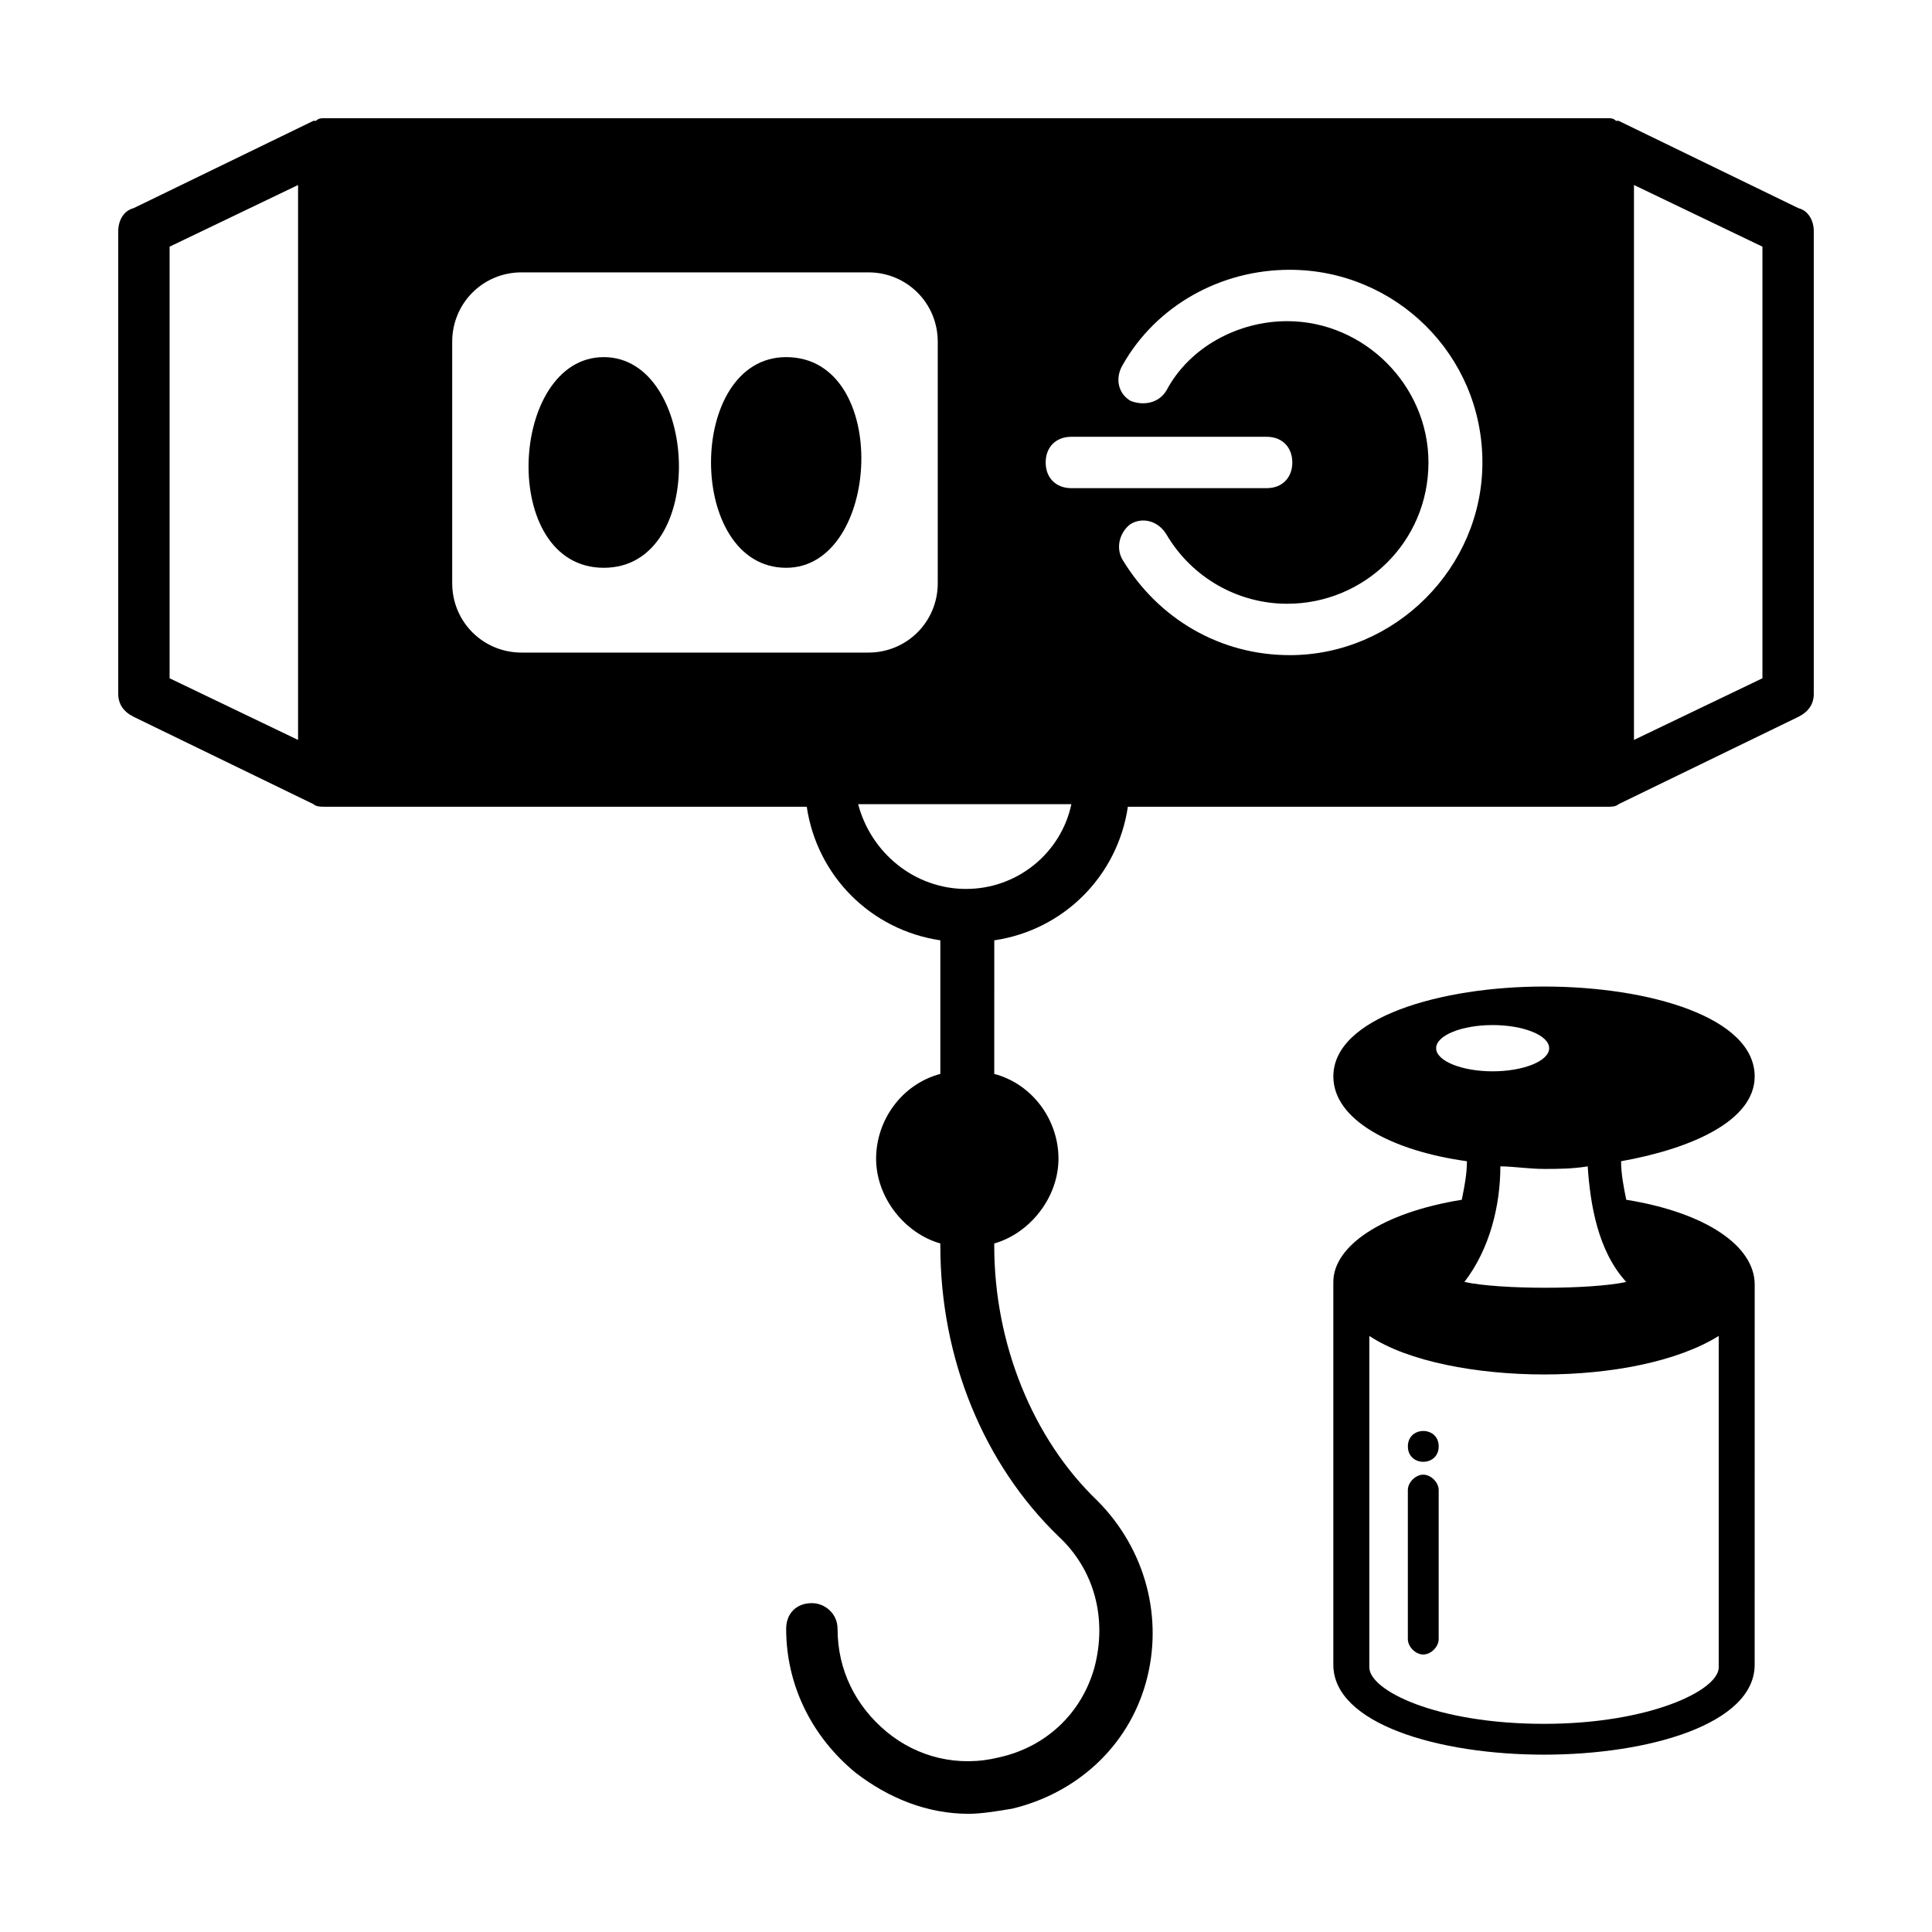 <?xml version="1.0" encoding="UTF-8"?>
<!-- Uploaded to: SVG Repo, www.svgrepo.com, Generator: SVG Repo Mixer Tools -->
<svg fill="#000000" width="800px" height="800px" version="1.1" viewBox="144 144 512 512" xmlns="http://www.w3.org/2000/svg">
 <g>
  <path d="m352.34 294.47c-26.551 0-26.551-55.828 0-55.828 27.914 0 25.191 55.828 0 55.828z"/>
  <path d="m304 294.47c-27.914 0-25.191-55.828 0-55.828 25.188 0 27.914 55.828 0 55.828z"/>
  <path d="m620.59 199.16-47.656-23.148h-0.68c-0.684-0.68-1.363-0.68-2.047-0.68h-340.41c-0.68 0-1.363 0-2.043 0.68h-0.68l-47.656 23.148c-2.727 0.68-4.086 3.402-4.086 6.125v122.55c0 2.723 1.363 4.766 4.086 6.129l47.656 23.148c0.68 0.68 2.043 0.68 2.723 0.68h128c2.723 18.383 17.02 32.68 35.402 35.402v35.402c-10.211 2.723-17.02 12.254-17.02 22.469 0 10.211 7.488 19.742 17.02 22.469v0.68c0 29.957 11.574 57.871 31.316 76.934 9.531 8.852 12.938 21.785 9.531 34.723-3.402 12.254-12.938 21.105-25.191 23.828-10.895 2.723-21.785 0-29.957-6.809-8.168-6.809-12.938-16.34-12.938-27.234 0-4.086-3.402-6.809-6.809-6.809-4.086 0-6.809 2.723-6.809 6.809 0 14.977 6.809 28.594 18.383 38.125 8.852 6.809 19.062 10.895 29.957 10.895 3.402 0 7.488-0.68 11.574-1.363 17.02-4.086 30.637-16.34 35.402-33.359 4.766-17.02 0-35.402-12.938-48.34-17.02-16.34-27.234-41.531-27.234-67.402v-0.68c9.531-2.723 17.02-12.254 17.02-22.469 0-10.211-6.809-19.742-17.02-22.469l0.008-35.395c18.383-2.723 32.68-17.02 35.402-35.402h127.31c0.68 0 2.043 0 2.723-0.68l47.656-23.148c2.723-1.363 4.086-3.402 4.086-6.129v-122.55c0.004-2.727-1.359-5.449-4.082-6.129zm-397.6 140.93-34.043-16.34v-114.38l34.043-16.34zm59.23-23.148c-10.211 0-18.383-8.168-18.383-18.383v-63.996c0-10.211 8.168-18.383 18.383-18.383h91.91c10.211 0 18.383 8.168 18.383 18.383v63.996c0 10.211-8.168 18.383-18.383 18.383zm117.79 62.637c-13.617 0-25.191-9.531-28.594-22.469h56.508c-2.727 12.938-14.301 22.469-27.914 22.469zm27.914-106.21c-4.086 0-6.809-2.723-6.809-6.809 0-4.086 2.723-6.809 6.809-6.809h51.742c4.086 0 6.809 2.723 6.809 6.809 0 4.086-2.723 6.809-6.809 6.809zm57.867 44.25c-18.383 0-34.723-9.531-44.254-25.191-2.043-3.402-0.68-7.488 2.043-9.531 3.402-2.043 7.488-0.68 9.531 2.723 6.809 11.574 19.062 18.383 32 18.383 20.426 0 37.445-16.34 37.445-37.445 0-20.426-17.02-37.445-37.445-37.445-12.938 0-25.871 6.809-32 18.383-2.043 3.402-6.129 4.086-9.531 2.723-3.402-2.043-4.086-6.129-2.043-9.531 8.852-15.66 25.871-25.191 44.254-25.191 27.914 0 51.062 22.469 51.062 51.062 0 27.918-23.148 51.062-51.062 51.062zm125.27 6.129-34.043 16.34v-147.06l34.043 16.34z"/>
  <path d="m574.97 461.95c-0.68-3.402-1.363-6.809-1.363-10.211 19.062-3.402 35.402-10.895 35.402-22.469 0-15.66-27.914-23.828-55.828-23.828-27.234 0-55.828 8.168-55.828 23.828 0 11.574 15.66 19.742 35.402 22.469 0 3.402-0.68 6.809-1.363 10.211-21.105 3.402-34.043 12.254-34.043 21.785v101.44c0 15.66 27.914 23.828 55.828 23.828 27.914 0 55.828-8.168 55.828-23.828l0.008-100.76c0-10.215-12.938-19.062-34.043-22.469zm-50.379-40.168c0-3.402 6.809-6.129 14.977-6.129 8.168 0 14.977 2.723 14.977 6.129 0 3.402-6.809 6.129-14.977 6.129-8.168 0-14.977-2.727-14.977-6.129zm17.02 31.316c3.402 0 7.488 0.68 11.574 0.68 3.402 0 7.488 0 11.574-0.68 0.68 10.211 2.723 22.469 10.211 30.637-9.531 2.043-33.359 2.043-42.891 0 6.809-8.848 9.531-20.422 9.531-30.637zm57.871 132.76c0 6.129-18.383 14.977-46.297 14.977-28.594 0-46.297-8.852-46.297-14.977v-87.824c10.211 6.809 28.594 10.211 46.297 10.211s35.402-3.402 46.297-10.211z"/>
  <path d="m521.18 582.46c-2.043 0-4.086-2.043-4.086-4.086v-39.488c0-2.043 2.043-4.086 4.086-4.086 2.043 0 4.086 2.043 4.086 4.086v39.488c0 2.043-2.043 4.086-4.086 4.086z"/>
  <path d="m525.27 527.31c0 5.445-8.168 5.445-8.168 0s8.168-5.445 8.168 0"/>
 </g>
</svg>